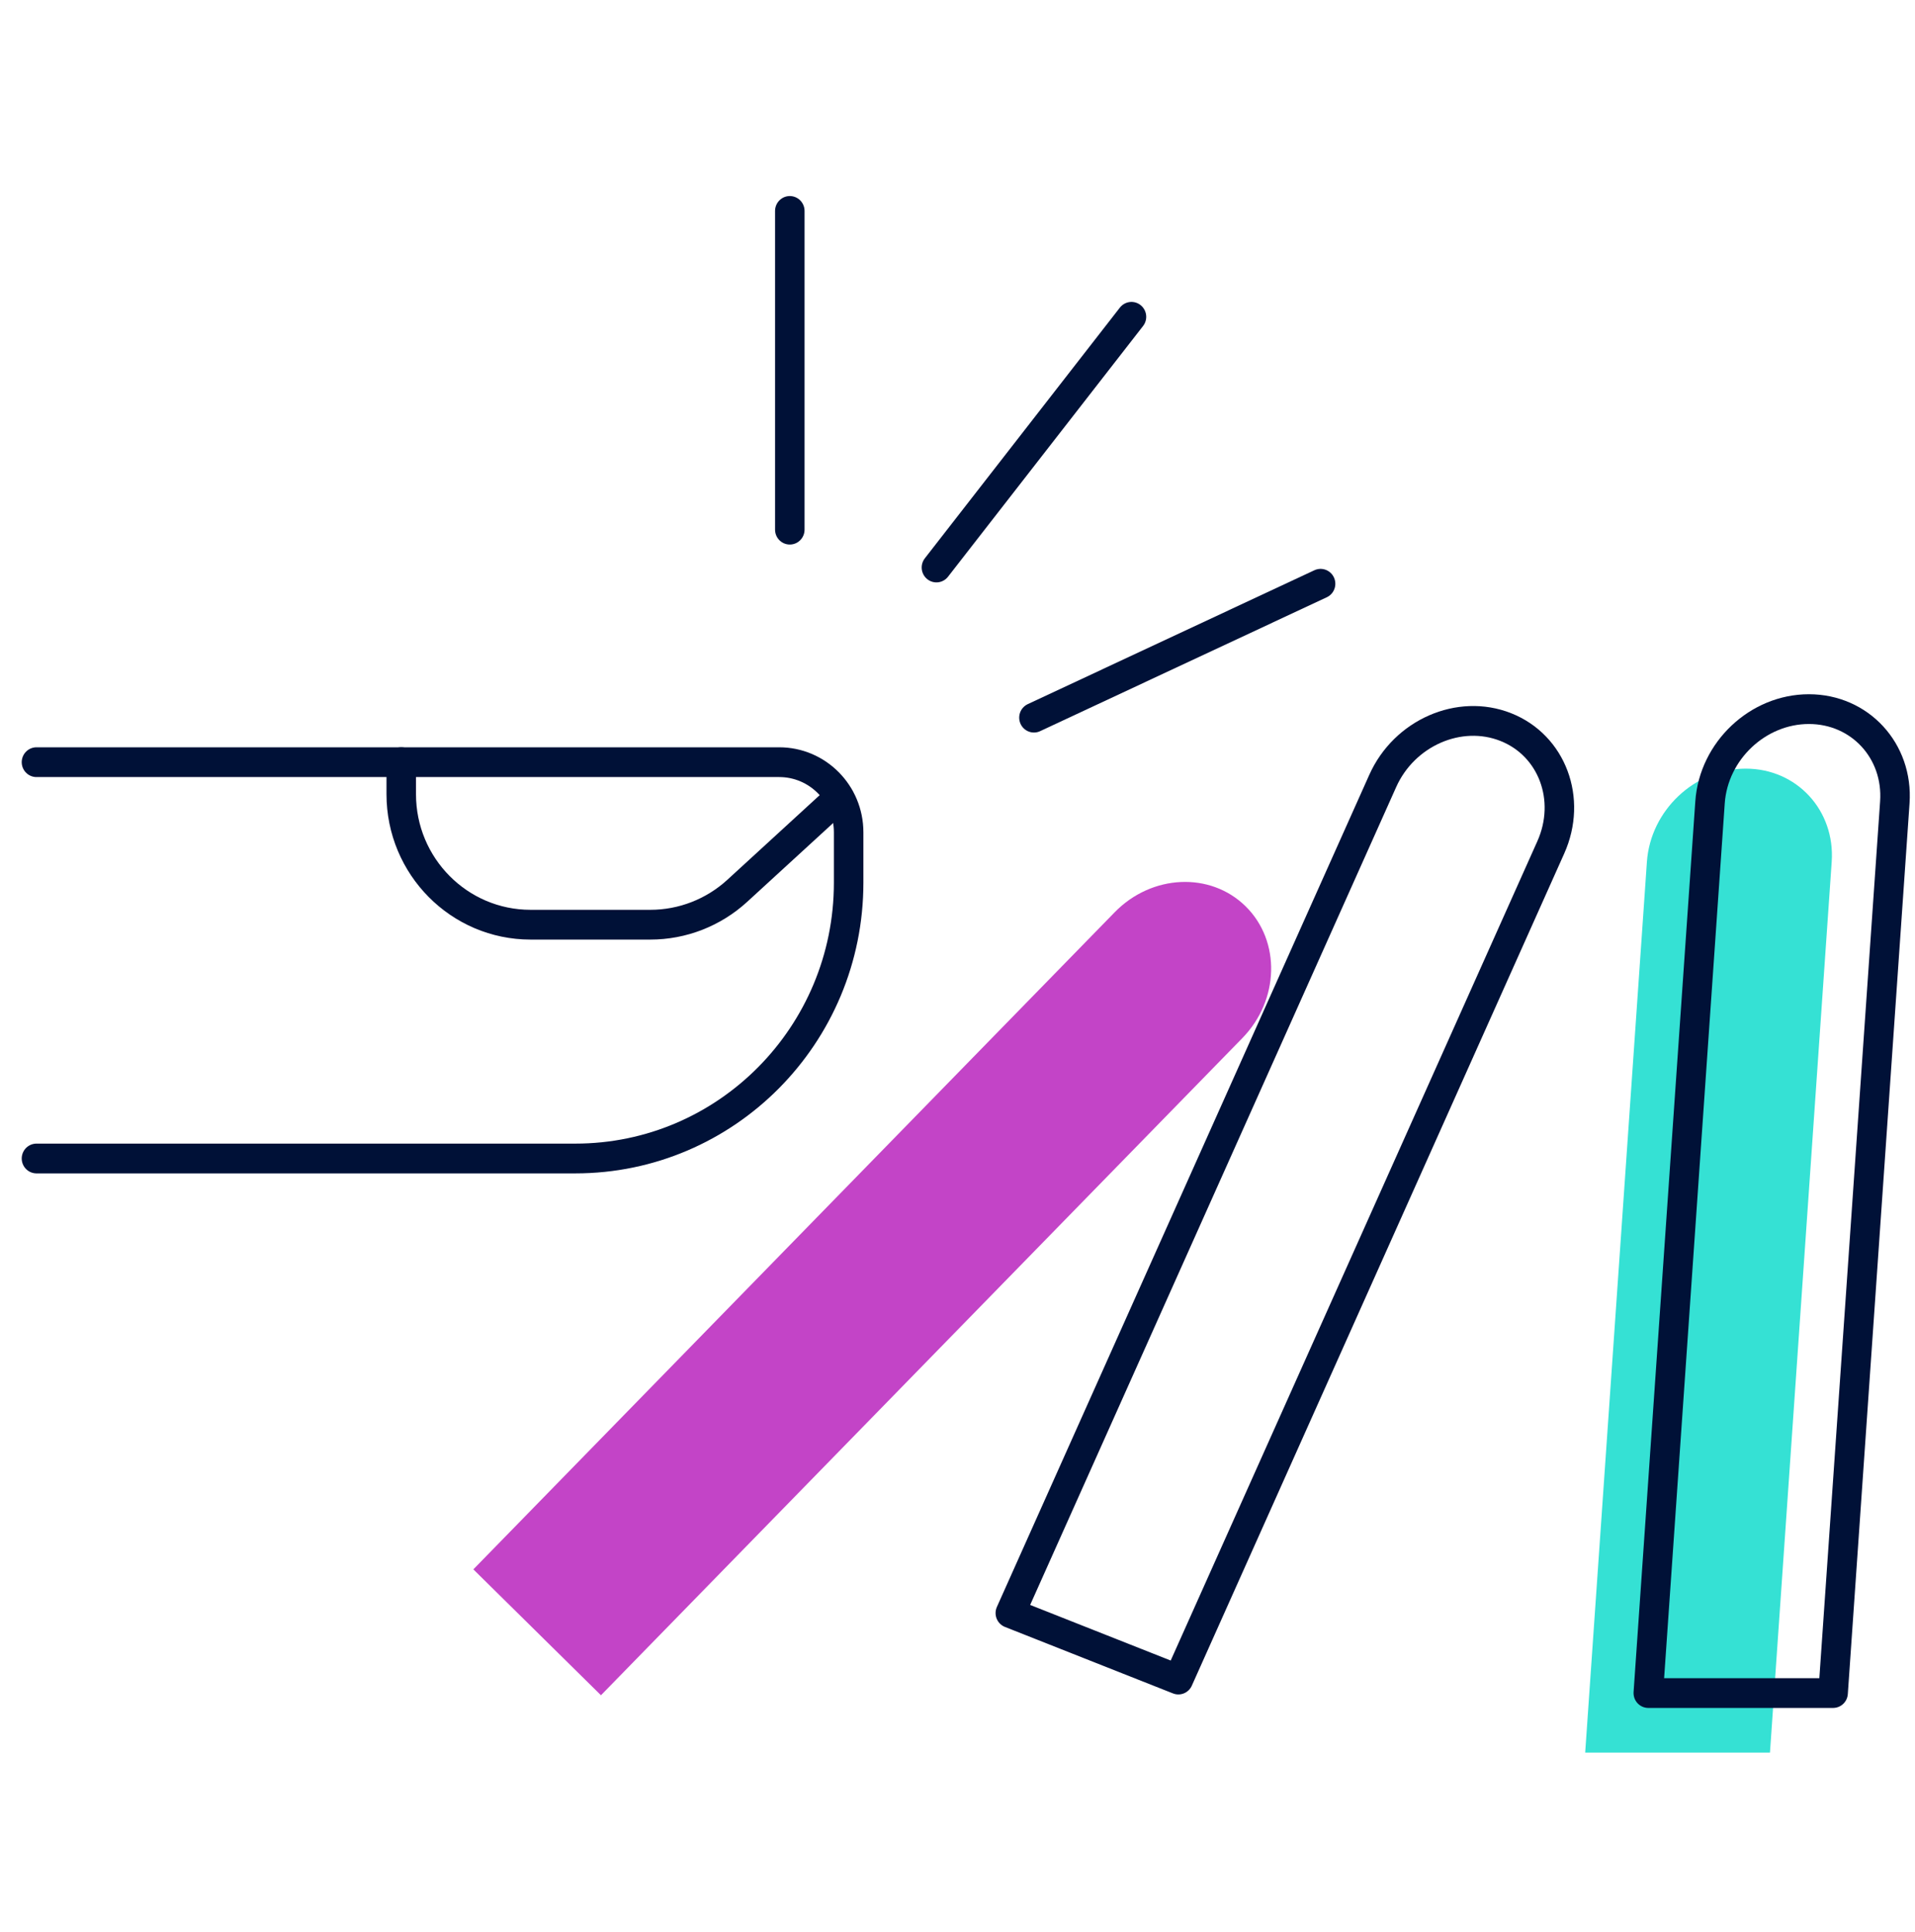 <svg width="116" height="117" xmlns="http://www.w3.org/2000/svg" xmlns:xlink="http://www.w3.org/1999/xlink" xml:space="preserve" overflow="hidden"><g transform="translate(-198 -216)"><g><g><g><g><path d="M105.899 93.438 94.706 93.438 98.444 39.969C98.661 36.878 101.342 34.372 104.433 34.372 107.524 34.372 109.854 36.878 109.638 39.969L105.899 93.438Z" fill="#35E1D4" fill-rule="nonzero" fill-opacity="1" transform="matrix(1 0 0 1.009 199.316 227.875)"/><path d="M0.893 33.984 45.882 33.984C48.206 33.984 50.09 35.868 50.09 38.193L50.09 41.216C50.09 50.362 42.677 57.775 33.531 57.775L0.893 57.775" stroke="#001137" stroke-width="1.787" stroke-linecap="round" stroke-linejoin="round" stroke-miterlimit="4" stroke-opacity="1" fill="none" fill-rule="nonzero" transform="matrix(1 0 0 1.009 199.316 227.875)"/><path d="M22.989 33.984 22.989 35.906C22.989 40.232 26.496 43.74 30.823 43.74L38.078 43.74C40.026 43.74 41.904 43.014 43.346 41.704L49.513 36.101" stroke="#001137" stroke-width="1.787" stroke-linecap="round" stroke-linejoin="round" stroke-miterlimit="4" stroke-opacity="1" fill="none" fill-rule="nonzero" transform="matrix(1 0 0 1.009 199.316 227.875)"/><path d="M109.723 89.864 98.529 89.864 102.268 36.396C102.484 33.305 105.165 30.799 108.256 30.799 111.347 30.799 113.678 33.305 113.462 36.396L109.723 89.864Z" stroke="#001137" stroke-width="1.787" stroke-linecap="round" stroke-linejoin="round" stroke-miterlimit="4" stroke-opacity="1" fill="none" fill-rule="nonzero" transform="matrix(1 0 0 1.009 199.316 227.875)"/><path d="M70.063 89.054 59.884 85.063 82.443 35.109C83.747 32.221 87.082 30.774 89.893 31.876 92.704 32.978 93.925 36.213 92.621 39.101L70.063 89.054Z" stroke="#001137" stroke-width="1.787" stroke-linecap="round" stroke-linejoin="round" stroke-miterlimit="4" stroke-opacity="1" fill="none" fill-rule="nonzero" transform="matrix(1 0 0 1.009 199.316 227.875)"/><path d="M35.087 89.996 27.357 82.439 66.208 42.991C68.454 40.711 72.005 40.553 74.14 42.64 76.275 44.727 76.184 48.267 73.939 50.547L35.087 89.996Z" fill="#C344C7" fill-rule="nonzero" fill-opacity="1" transform="matrix(1 0 0 1.009 199.316 227.875)"/><path d="M46.526 0.893 46.526 20.026" stroke="#001137" stroke-width="1.787" stroke-linecap="round" stroke-linejoin="round" stroke-miterlimit="4" stroke-opacity="1" fill="none" fill-rule="nonzero" transform="matrix(1 0 0 1.009 199.316 227.875)"/><path d="M67.222 7.249 55.408 22.298" stroke="#001137" stroke-width="1.787" stroke-linecap="round" stroke-linejoin="round" stroke-miterlimit="4" stroke-opacity="1" fill="none" fill-rule="nonzero" transform="matrix(1 0 0 1.009 199.316 227.875)"/><path d="M78.677 23.274 61.315 31.311" stroke="#001137" stroke-width="1.787" stroke-linecap="round" stroke-linejoin="round" stroke-miterlimit="4" stroke-opacity="1" fill="none" fill-rule="nonzero" transform="matrix(1 0 0 1.009 199.316 227.875)"/></g></g></g></g></g></svg>